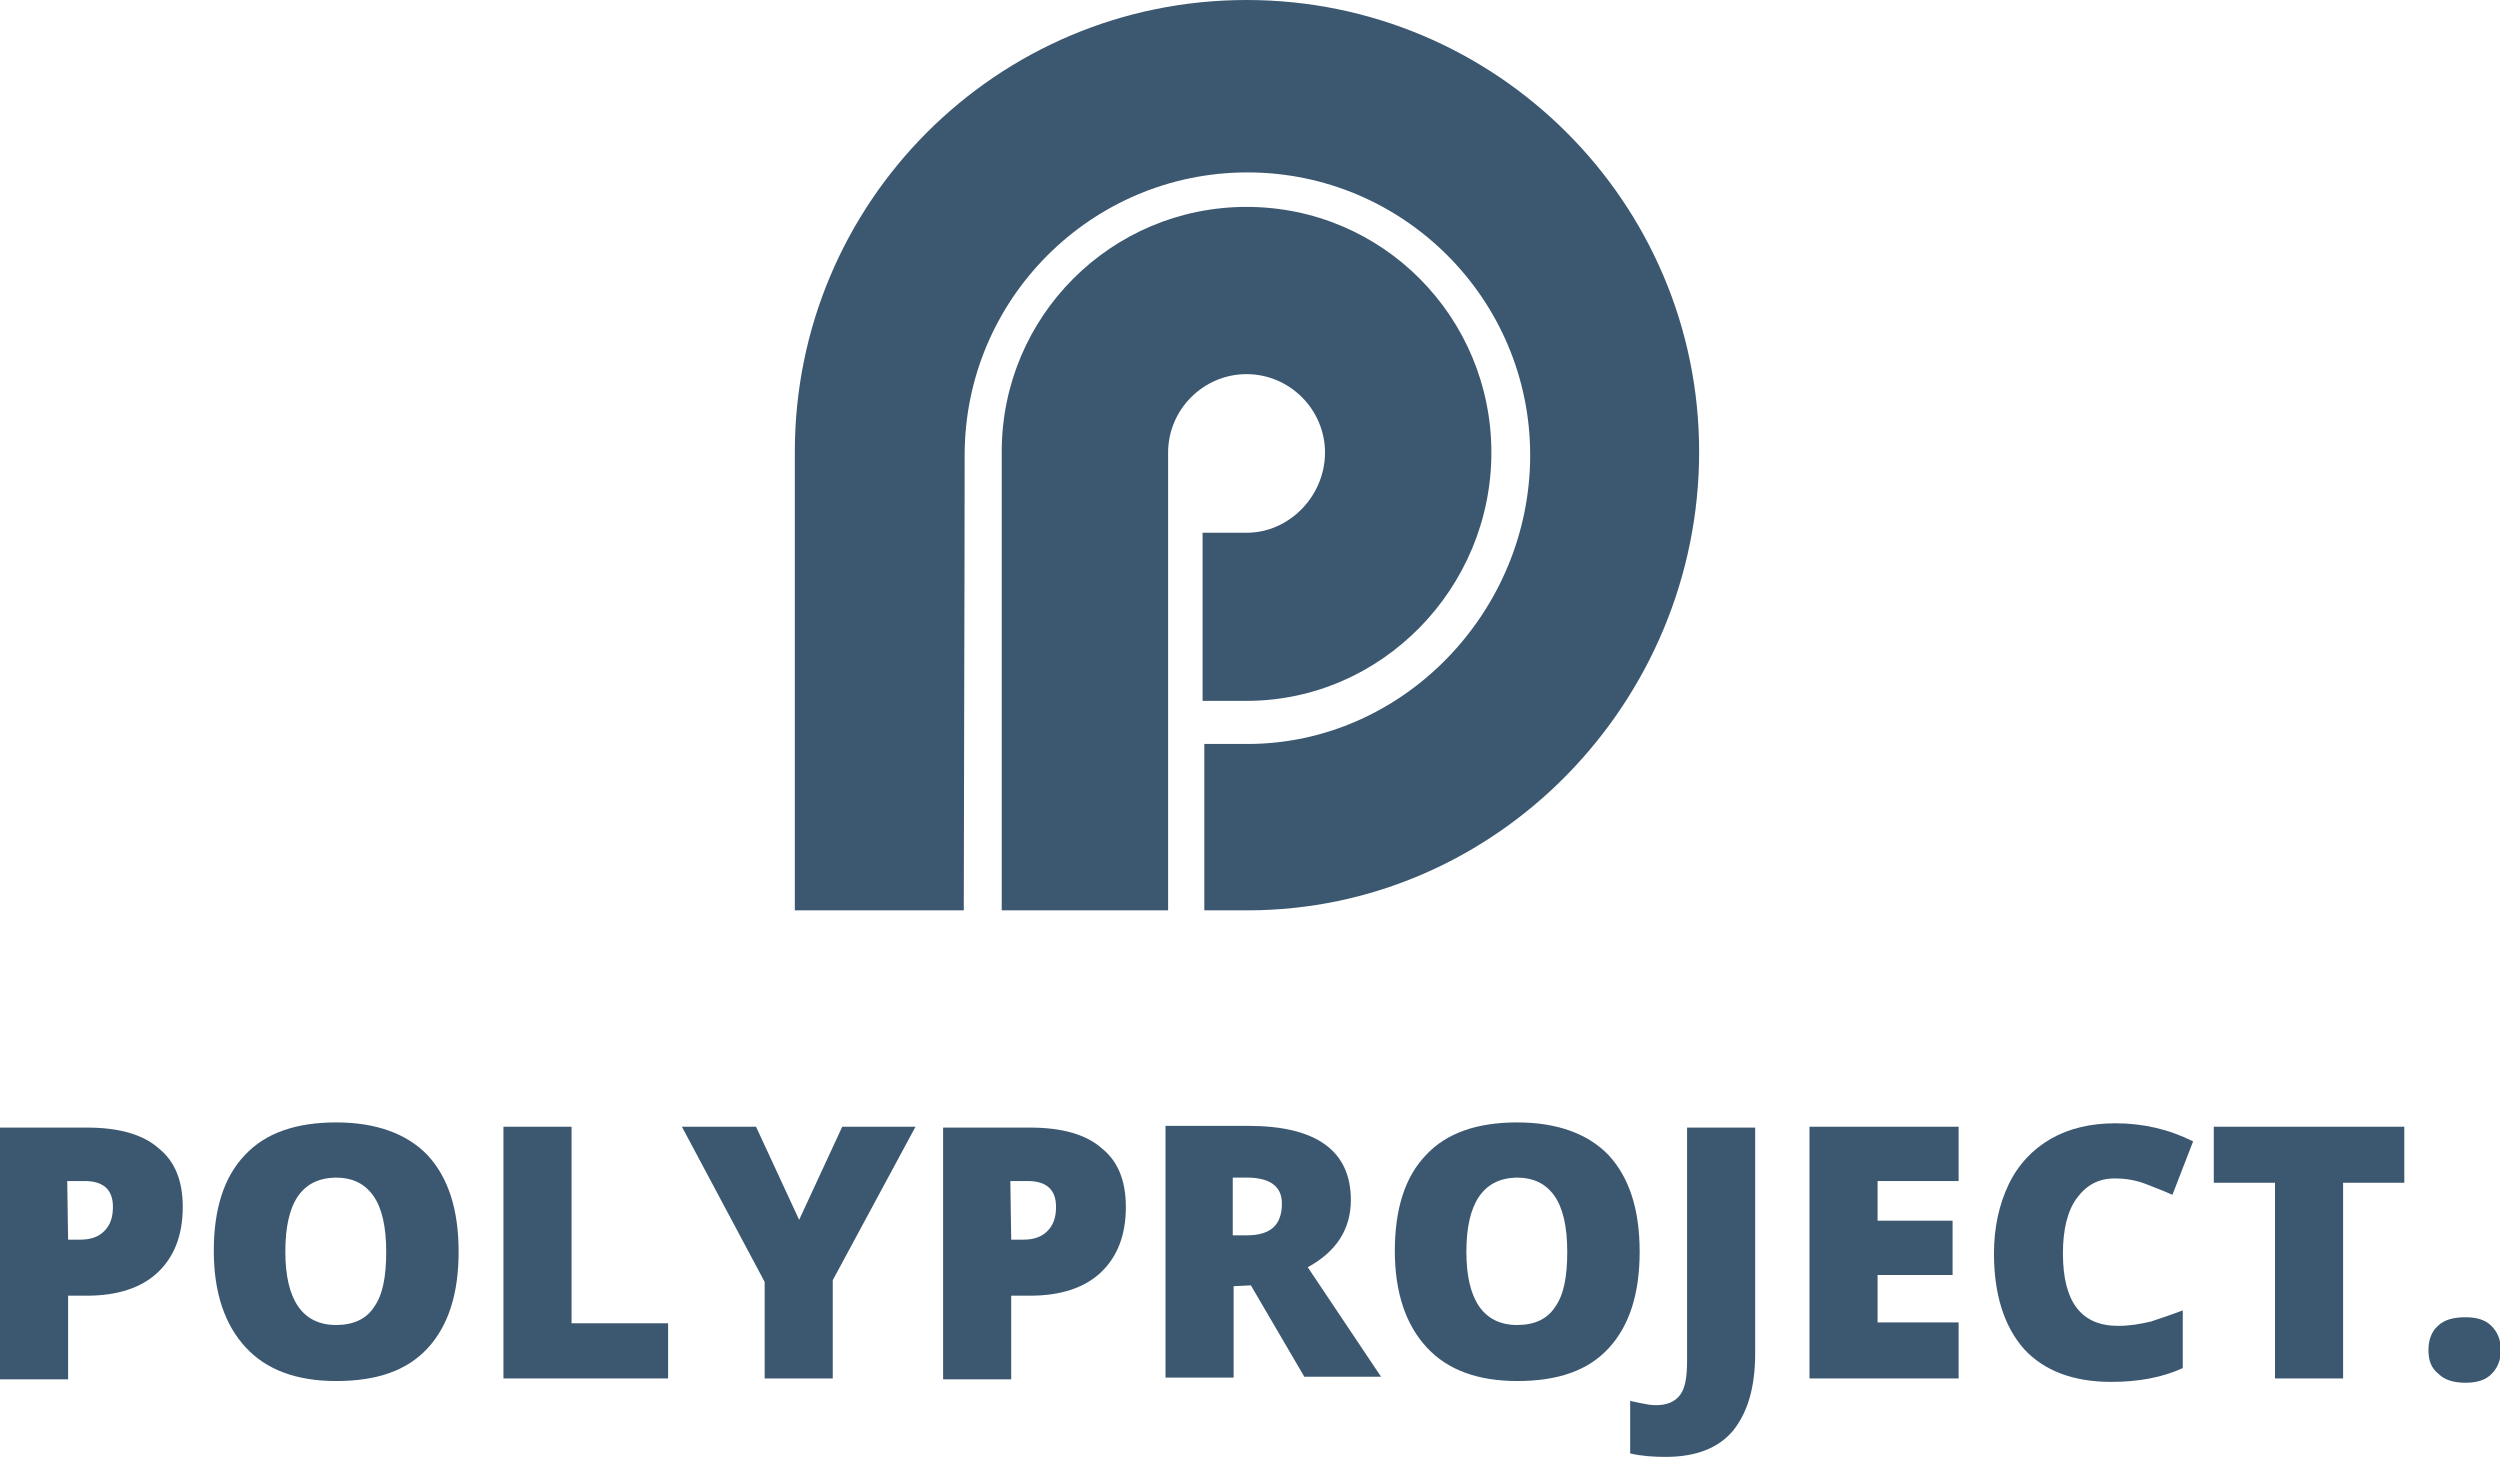 <?xml version="1.0" encoding="utf-8"?>
<!-- Generator: Adobe Illustrator 27.1.1, SVG Export Plug-In . SVG Version: 6.00 Build 0)  -->
<svg version="1.1" id="Lager_1" xmlns="http://www.w3.org/2000/svg" xmlns:xlink="http://www.w3.org/1999/xlink" x="0px" y="0px"
	 viewBox="0 0 290 169" style="enable-background:new 0 0 290 169;" xml:space="preserve">
<style type="text/css">
	.st0{fill:#3C5871;}
</style>
<g>
	<g>
		<path class="st0" d="M21.2,140c0,3.3-1,5.8-2.9,7.6s-4.7,2.7-8.2,2.7H7.9v9.7H0v-29.2h10.1c3.7,0,6.5,0.8,8.3,2.4
			C20.3,134.7,21.2,137,21.2,140z M7.9,143.8h1.4c1.2,0,2.1-0.3,2.8-1s1-1.6,1-2.8c0-2-1.1-3-3.3-3h-2L7.9,143.8L7.9,143.8z"/>
		<path class="st0" d="M53.2,145.2c0,4.9-1.2,8.6-3.6,11.2c-2.4,2.6-5.9,3.8-10.6,3.8c-4.6,0-8.1-1.3-10.5-3.9
			c-2.4-2.6-3.7-6.3-3.7-11.2s1.2-8.6,3.6-11.1c2.4-2.6,6-3.8,10.6-3.8s8.2,1.3,10.6,3.8C52,136.6,53.2,140.3,53.2,145.2z
			 M33.1,145.2c0,5.6,2,8.5,5.9,8.5c2,0,3.5-0.7,4.4-2.1c1-1.4,1.4-3.5,1.4-6.4s-0.5-5.1-1.5-6.5s-2.4-2.1-4.4-2.1
			C35,136.7,33.1,139.5,33.1,145.2z"/>
		<path class="st0" d="M58.4,159.9v-29.2h7.9v22.8h11.2v6.4H58.4z"/>
		<path class="st0" d="M92.7,141.5l5-10.8h8.5l-9.6,17.8v11.4h-7.9v-11.2l-9.6-18h8.6L92.7,141.5z"/>
		<path class="st0" d="M130.6,140c0,3.3-1,5.8-2.9,7.6s-4.7,2.7-8.2,2.7h-2.2v9.7h-7.9v-29.2h10.1c3.7,0,6.5,0.8,8.3,2.4
			C129.7,134.7,130.6,137,130.6,140z M117.3,143.8h1.4c1.2,0,2.1-0.3,2.8-1c0.7-0.7,1-1.6,1-2.8c0-2-1.1-3-3.3-3h-2L117.3,143.8
			L117.3,143.8z"/>
		<path class="st0" d="M143.1,149.2v10.6h-7.9v-29.2h9.6c7.9,0,11.9,2.9,11.9,8.6c0,3.4-1.7,6-5,7.8l8.5,12.7h-8.9l-6.2-10.6
			L143.1,149.2L143.1,149.2z M143.1,143.3h1.5c2.8,0,4.1-1.2,4.1-3.7c0-2-1.4-3-4.1-3H143v6.7H143.1z"/>
		<path class="st0" d="M190.2,145.2c0,4.9-1.2,8.6-3.6,11.2c-2.4,2.6-5.9,3.8-10.6,3.8c-4.6,0-8.1-1.3-10.5-3.9
			c-2.4-2.6-3.7-6.3-3.7-11.2s1.2-8.6,3.6-11.1c2.4-2.6,6-3.8,10.6-3.8s8.2,1.3,10.6,3.8C189,136.6,190.2,140.3,190.2,145.2z
			 M170.1,145.2c0,5.6,2,8.5,5.9,8.5c2,0,3.5-0.7,4.4-2.1c1-1.4,1.4-3.5,1.4-6.4s-0.5-5.1-1.5-6.5s-2.4-2.1-4.4-2.1
			C172.1,136.7,170.1,139.5,170.1,145.2z"/>
		<path class="st0" d="M193.2,169c-1.4,0-2.8-0.1-4.1-0.4v-6.1c0.4,0.1,0.9,0.2,1.4,0.3s1,0.2,1.6,0.2c1.3,0,2.2-0.4,2.8-1.2
			s0.8-2.1,0.8-4v-27h7.9V157c0,4-0.9,6.9-2.6,9C199.3,168,196.7,169,193.2,169z"/>
		<path class="st0" d="M227.2,159.9h-17.3v-29.2h17.3v6.3h-9.4v4.6h8.7v6.3h-8.7v5.5h9.4V159.9z"/>
		<path class="st0" d="M245.3,136.7c-1.9,0-3.3,0.8-4.4,2.3c-1.1,1.5-1.6,3.7-1.6,6.4c0,5.6,2.1,8.4,6.4,8.4c1.3,0,2.5-0.2,3.8-0.5
			c1.2-0.4,2.4-0.8,3.7-1.3v6.7c-2.4,1.1-5.2,1.6-8.3,1.6c-4.4,0-7.8-1.3-10.1-3.8c-2.3-2.6-3.5-6.3-3.5-11.1c0-3,0.6-5.7,1.7-8
			c1.1-2.3,2.8-4.1,4.9-5.3c2.1-1.2,4.6-1.8,7.5-1.8c3.2,0,6.2,0.7,9,2.1l-2.4,6.2c-1.1-0.5-2.2-0.9-3.2-1.3
			C247.7,136.9,246.6,136.7,245.3,136.7z"/>
		<path class="st0" d="M271.8,159.9h-7.9v-22.7h-7.1v-6.5h22.1v6.5h-7.1V159.9z"/>
	</g>
</g>
<g>
	<g>
		<path class="st0" d="M281.7,156.6c0-1.2,0.4-2.2,1.1-2.8c0.7-0.7,1.8-1,3.2-1c1.3,0,2.3,0.3,3,1s1.1,1.6,1.1,2.8s-0.4,2.1-1.1,2.8
			s-1.7,1-3,1s-2.4-0.3-3.1-1C282,158.7,281.7,157.8,281.7,156.6z"/>
	</g>
</g>
<path class="st0" d="M144.6,0c-29,0-52.4,23.5-52.4,52.4c0,29,0,53.2,0,53.2h19.6c0-11.7,0.1-38.8,0.1-52.8
	c0-18.1,14.7-32.8,32.8-32.8s32.8,14.7,32.8,32.8s-14.7,33.5-32.8,33.5h-5v19.3h5c29,0,52.4-24.2,52.4-53.2
	C197.1,23.5,173.6,0,144.6,0"/>
<path class="st0" d="M144.6,24c-15.7,0-28.4,12.7-28.4,28.4s0,53.2,0,53.2h19.3c0-30.7,0-49.2,0-53.1c0-5,4.1-9.1,9.1-9.1
	s9.1,4.1,9.1,9.1s-4.1,9.3-9.1,9.3h-5.1v19.5h5.1c15.7,0,28.4-13.1,28.4-28.8S160.4,24,144.6,24"/>
</svg>
